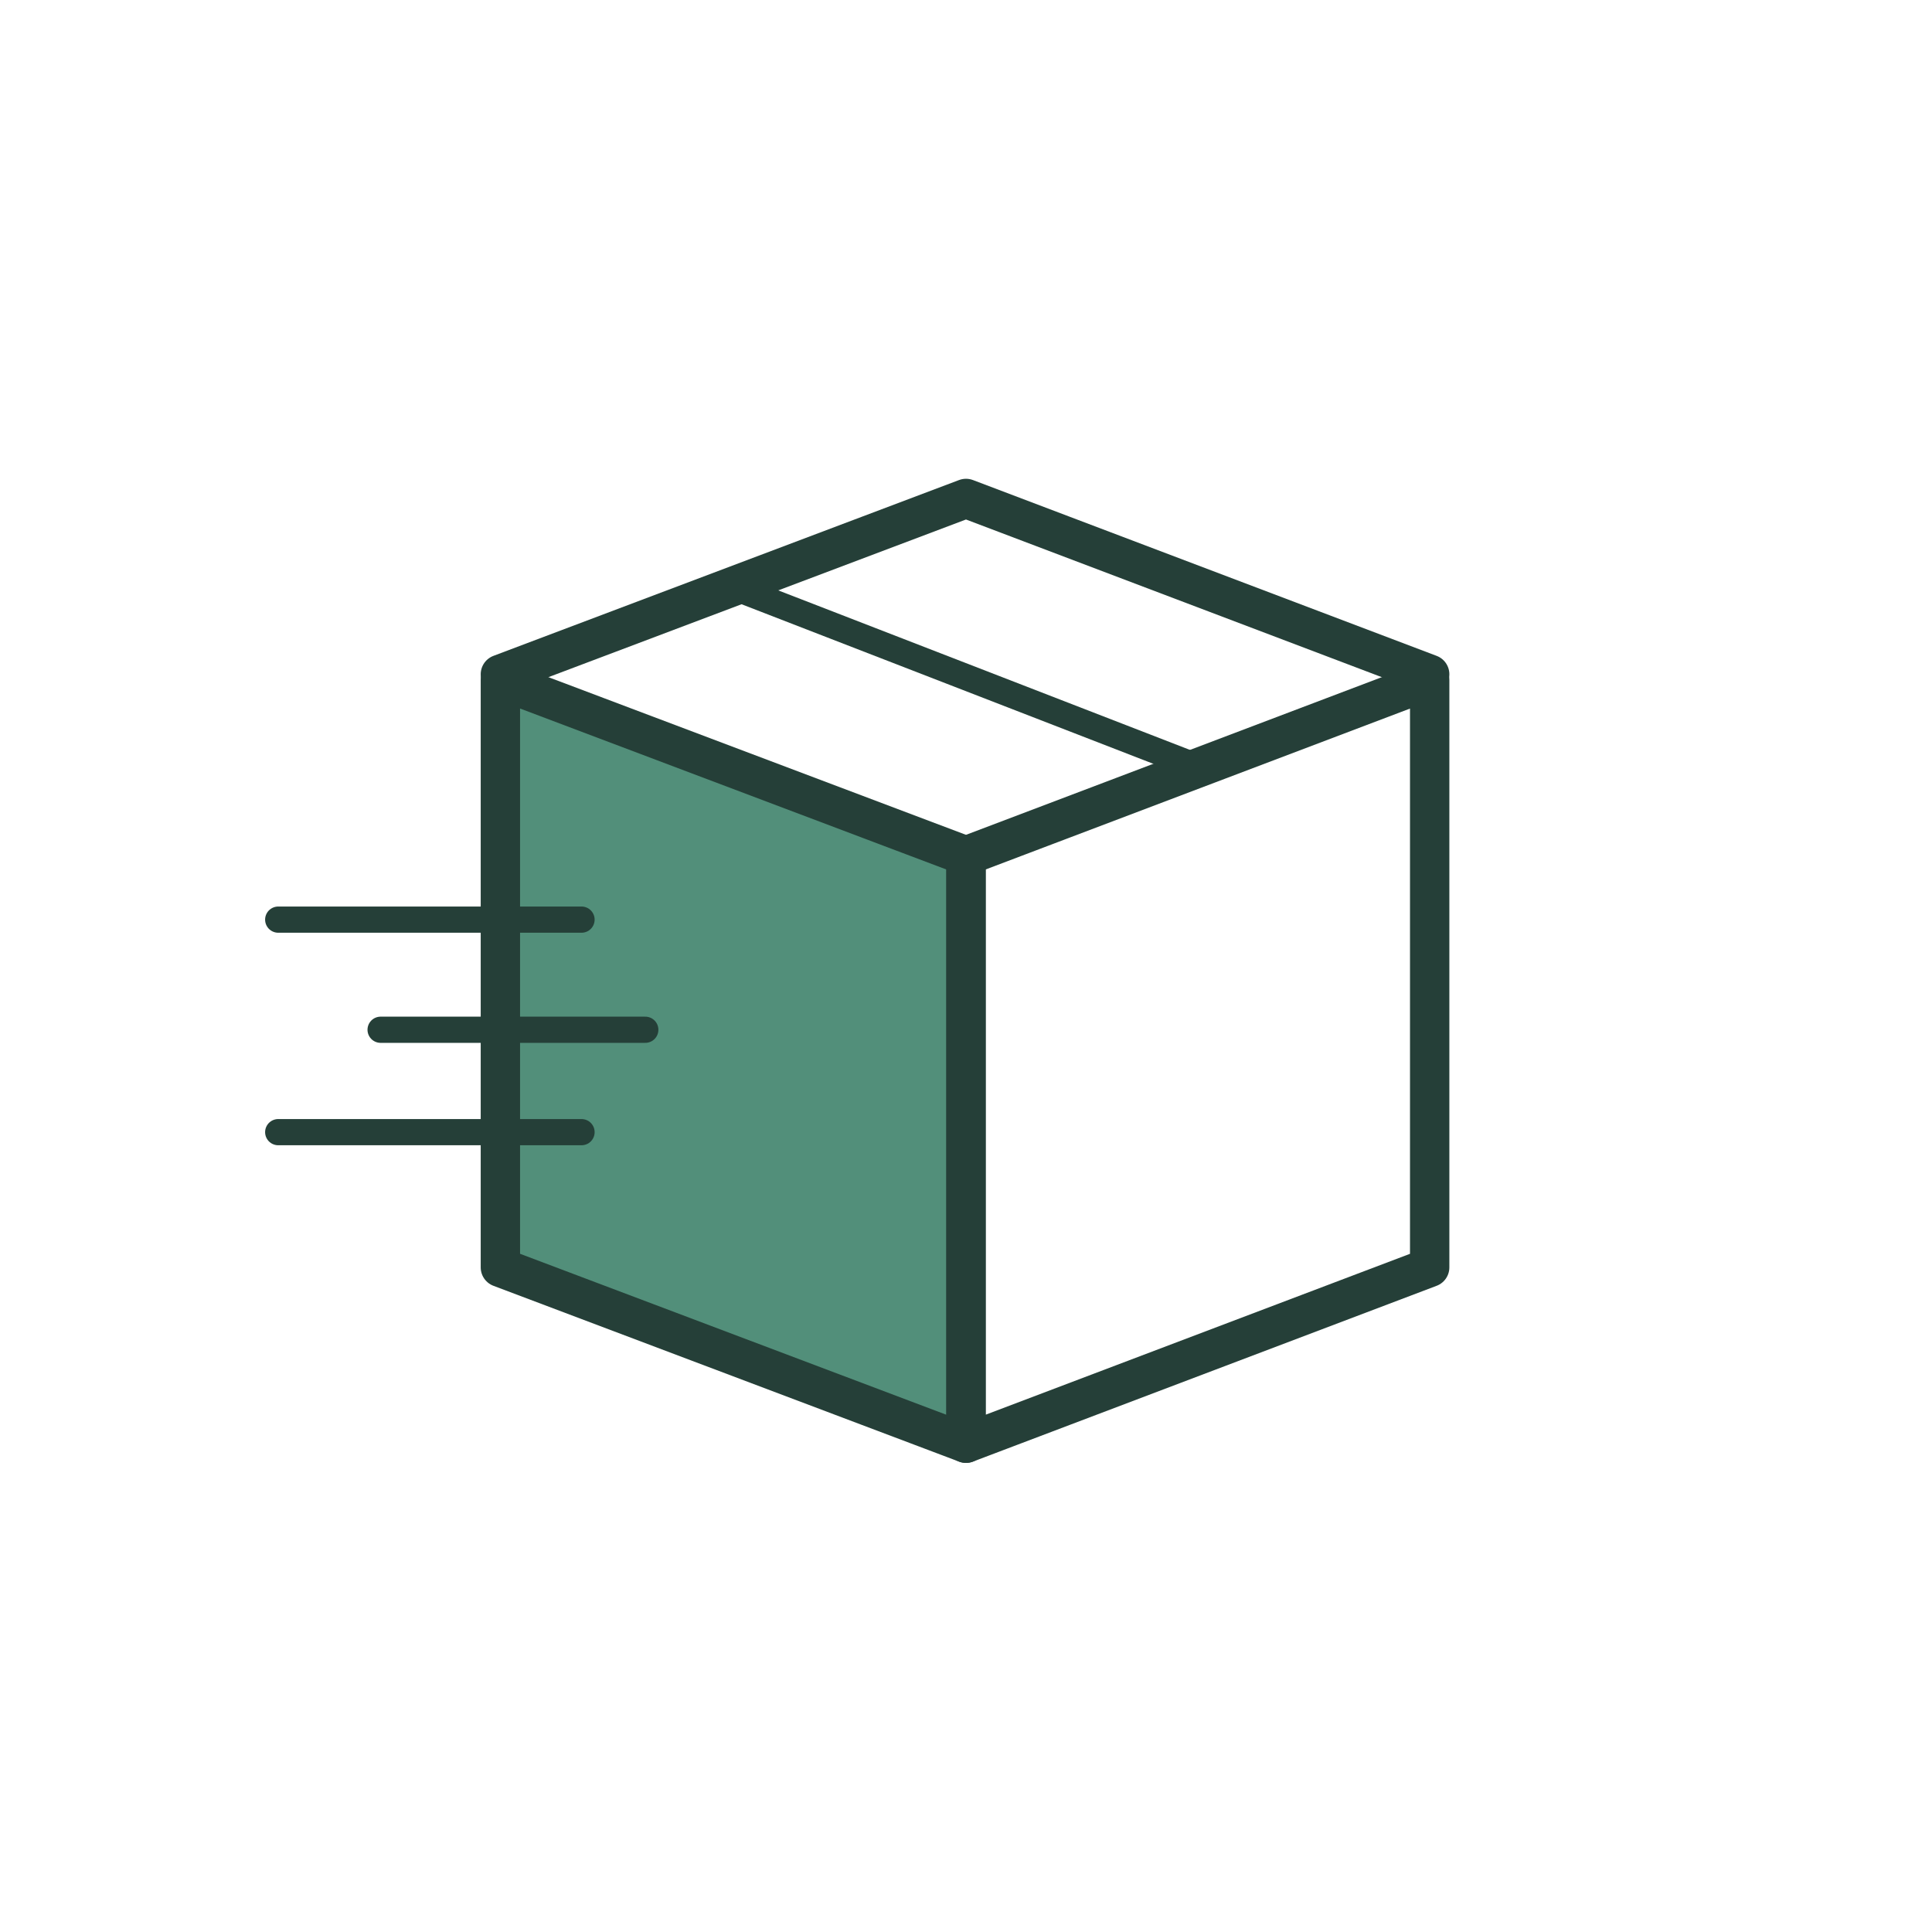 <?xml version="1.0" encoding="utf-8"?>
<!-- Generator: Adobe Illustrator 25.4.1, SVG Export Plug-In . SVG Version: 6.00 Build 0)  -->
<svg version="1.1" id="Layer_1" xmlns="http://www.w3.org/2000/svg" xmlns:xlink="http://www.w3.org/1999/xlink" x="0px" y="0px"
	 viewBox="0 0 100 100" style="enable-background:new 0 0 100 100;" xml:space="preserve">
<style type="text/css">
	.st0{fill:none;stroke:#253F38;stroke-width:2.08;stroke-linecap:round;stroke-linejoin:round;stroke-miterlimit:10;}
	.st1{fill:#528F7A;stroke:#253F38;stroke-width:2.08;stroke-linecap:round;stroke-linejoin:round;stroke-miterlimit:10;}
	.st2{fill:#528F7A;}
	.st3{fill:none;stroke:#000000;stroke-width:5.079;stroke-linecap:round;stroke-linejoin:round;stroke-miterlimit:10;}
	.st4{fill:none;stroke:#253F38;stroke-width:1.353;stroke-linecap:round;stroke-linejoin:round;stroke-miterlimit:10;}
	.st5{fill:#528F7A;stroke:#253F38;stroke-width:1.353;stroke-linecap:round;stroke-linejoin:round;stroke-miterlimit:10;}
	.st6{fill:none;stroke:#000000;stroke-width:1.353;stroke-linecap:round;stroke-linejoin:round;stroke-miterlimit:10;}
	.st7{fill:#253F38;}
	.st8{fill:none;stroke:#253F38;stroke-width:2.031;stroke-linecap:round;stroke-linejoin:round;stroke-miterlimit:10;}
	.st9{fill:none;stroke:#253F38;stroke-width:1.356;stroke-linecap:round;stroke-linejoin:round;stroke-miterlimit:10;}
	.st10{fill:#528F7A;stroke:#253F38;stroke-width:2.037;stroke-linecap:round;stroke-linejoin:round;stroke-miterlimit:10;}
	.st11{fill:none;stroke:#253F38;stroke-width:2.037;stroke-linecap:round;stroke-linejoin:round;stroke-miterlimit:10;}
	.st12{fill:#528F7A;stroke:#253F38;stroke-width:2.156;stroke-linecap:round;stroke-linejoin:round;stroke-miterlimit:10;}
	.st13{fill:none;stroke:#253F38;stroke-width:1.435;stroke-linecap:round;stroke-linejoin:round;stroke-miterlimit:10;}
	.st14{fill:none;stroke:#000000;stroke-width:3.233;stroke-linecap:round;stroke-linejoin:round;stroke-miterlimit:10;}
	.st15{fill:#528F7A;stroke:#253F38;stroke-width:1.435;stroke-linecap:round;stroke-linejoin:round;stroke-miterlimit:10;}
	.st16{fill:none;stroke:#253F38;stroke-width:2.156;stroke-linecap:round;stroke-linejoin:round;stroke-miterlimit:10;}
	.st17{fill:none;stroke:#253F38;stroke-width:1.65;stroke-linecap:round;stroke-linejoin:round;stroke-miterlimit:10;}
	.st18{fill:#528F7A;stroke:#253F38;stroke-width:1.65;stroke-linecap:round;stroke-linejoin:round;stroke-miterlimit:10;}
	.st19{fill:none;stroke:#253F38;stroke-width:1.296;stroke-linecap:round;stroke-linejoin:round;stroke-miterlimit:10;}
	.st20{fill:#528F7A;stroke:#253F38;stroke-width:1.296;stroke-linecap:round;stroke-linejoin:round;stroke-miterlimit:10;}
	.st21{fill:none;stroke:#253F38;stroke-width:2.285;stroke-linecap:round;stroke-linejoin:round;stroke-miterlimit:10;}
	.st22{fill:none;stroke:#2E485D;stroke-width:2.285;stroke-linecap:round;stroke-linejoin:round;stroke-miterlimit:10;}
	.st23{fill:#528F7A;stroke:#253F38;stroke-width:1.522;stroke-linecap:round;stroke-linejoin:round;stroke-miterlimit:10;}
	.st24{fill:none;}
	.st25{fill:none;stroke:#FFFFFF;stroke-width:0;stroke-linecap:round;stroke-linejoin:round;}
	.st26{fill:none;stroke:#253F38;stroke-width:1.522;stroke-linecap:round;stroke-linejoin:round;stroke-miterlimit:10;}
	.st27{fill:#CCCCCC;}
</style>
<line class="st9" x1="38" y1="30.4" x2="62" y2="39.7"/>
<g>
	<g>
		<polygon class="st10" points="50,74.7 25.9,65.6 25.9,35.2 50,44.3 		"/>
		<polygon class="st11" points="50,74.7 74,65.6 74,35.2 50,44.3 		"/>
	</g>
	<polyline class="st11" points="25.9,34.9 50,25.8 74,34.9 	"/>
</g>
<line class="st9" x1="14.4" y1="47.6" x2="30.1" y2="47.6"/>
<line class="st9" x1="19.7" y1="53.3" x2="33.4" y2="53.3"/>
<line class="st9" x1="14.4" y1="58.6" x2="30.1" y2="58.6"/>
</svg>
